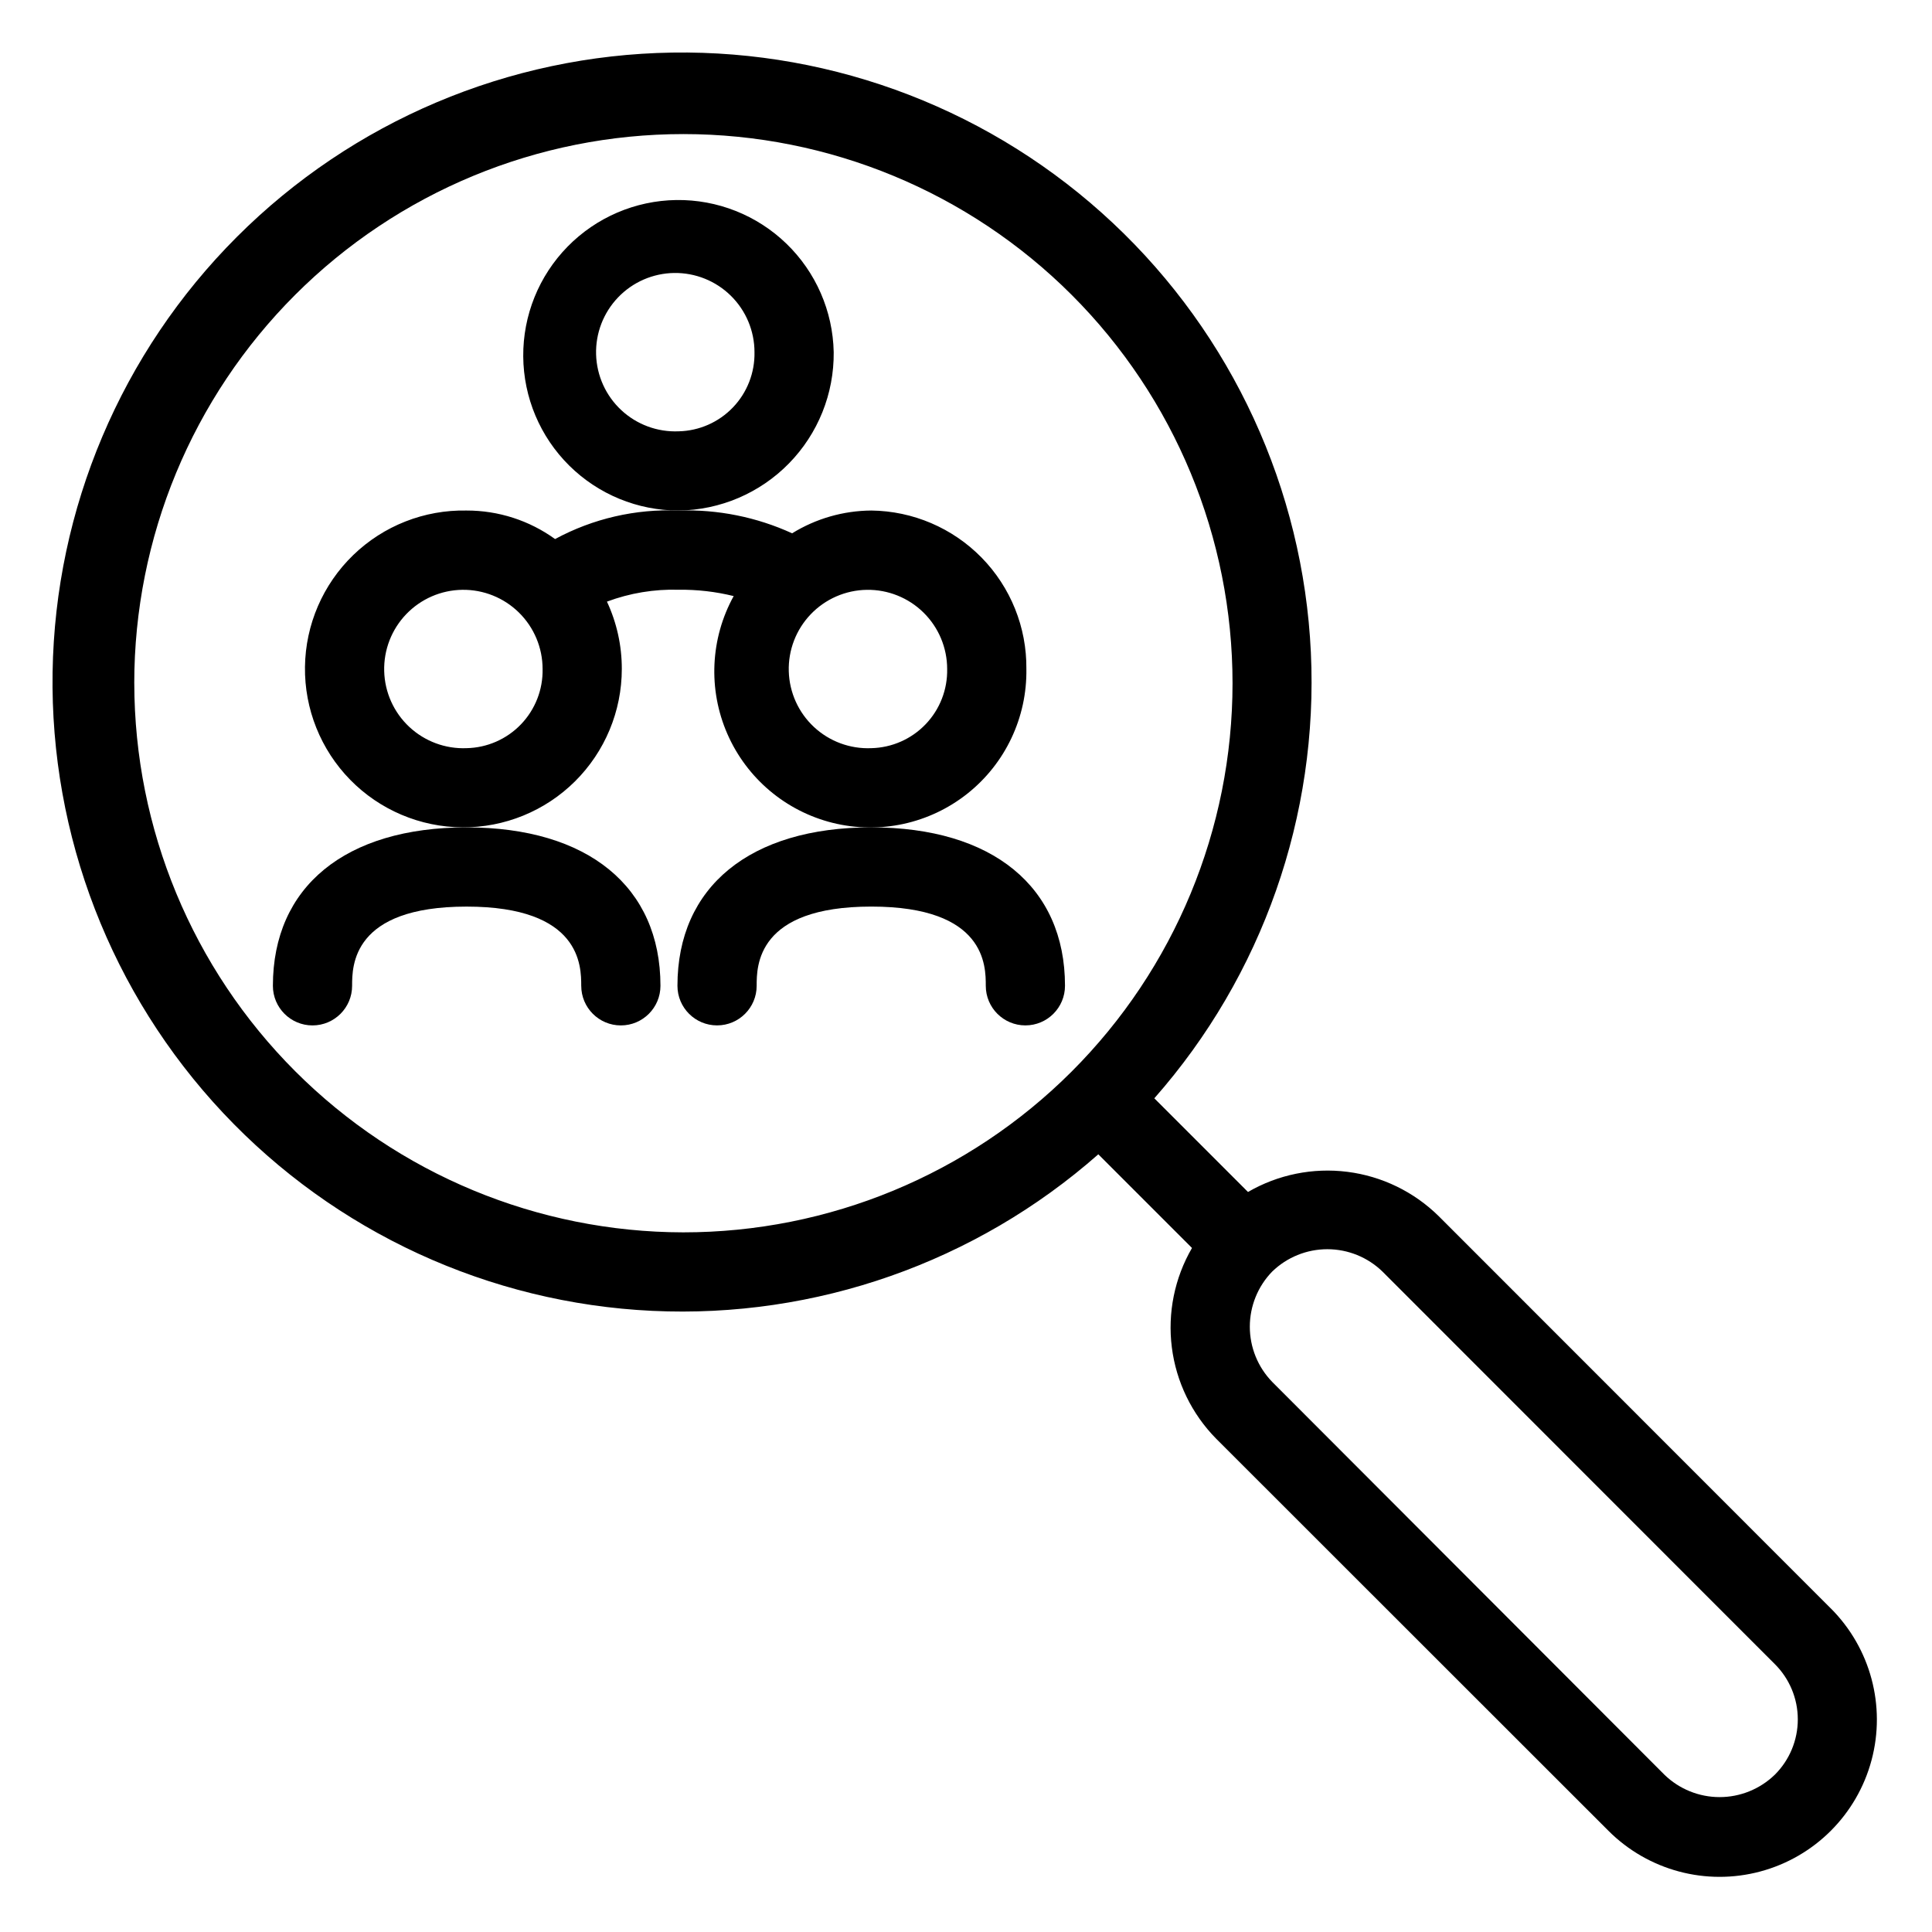 <?xml version="1.0" encoding="UTF-8"?>
<!-- The Best Svg Icon site in the world: iconSvg.co, Visit us! https://iconsvg.co -->
<svg fill="#000000" width="800px" height="800px" version="1.1" viewBox="144 144 512 512" xmlns="http://www.w3.org/2000/svg">
 <g>
  <path d="m629.18 570.25-103.91-103.96c-6.559-6.461-15.055-10.586-24.188-11.742-9.133-1.156-18.391 0.719-26.352 5.34l-24.824-24.824c28.656-32.512 43.535-74.898 41.488-118.19-2.047-43.289-20.859-84.082-52.453-113.75-31.594-29.664-73.492-45.871-116.82-45.188-43.332 0.68-84.695 18.199-115.34 48.844-30.645 30.645-48.164 72.008-48.844 115.34-0.684 43.332 15.523 85.23 45.188 116.82 29.664 31.594 70.457 50.406 113.75 52.453 43.289 2.047 85.676-12.832 118.19-41.488l24.824 24.824c-4.621 7.961-6.496 17.219-5.34 26.352 1.156 9.133 5.281 17.629 11.742 24.188l103.96 103.91c10.527 10.527 25.871 14.641 40.25 10.785 14.383-3.852 25.617-15.086 29.469-29.469 3.856-14.379-0.258-29.723-10.785-40.25zm-449.6-245.19c0-38.602 15.336-75.621 42.629-102.91 27.297-27.293 64.316-42.625 102.91-42.617 38.602 0.004 75.617 15.344 102.91 42.641 27.289 27.301 42.613 64.32 42.605 102.92-0.008 38.598-15.352 75.613-42.656 102.9-27.301 27.285-64.324 42.605-102.92 42.594-38.574-0.059-75.555-15.41-102.82-42.691-27.273-27.281-42.609-64.262-42.652-102.84zm434.75 289.27c-3.918 3.797-9.16 5.922-14.617 5.922-5.457 0-10.699-2.125-14.613-5.922l-103.96-104.12c-3.801-3.918-5.926-9.16-5.926-14.617 0-5.457 2.125-10.699 5.926-14.613 3.918-3.801 9.16-5.926 14.617-5.926s10.699 2.125 14.613 5.926l103.91 103.96v-0.004c3.93 3.879 6.148 9.164 6.156 14.684 0.012 5.519-2.188 10.816-6.102 14.707z"/>
  <path d="m364.94 237.31c-0.223-10.863-4.731-21.199-12.547-28.75-7.812-7.547-18.297-11.699-29.164-11.551-10.863 0.152-21.227 4.598-28.828 12.363-7.602 7.766-11.82 18.223-11.738 29.086 0.082 10.867 4.457 21.262 12.172 28.91 7.719 7.652 18.148 11.938 29.016 11.926 11.012-0.125 21.527-4.613 29.23-12.488 7.707-7.871 11.973-18.48 11.859-29.496zm-41.094 20.992h0.004c-5.613 0.238-11.09-1.781-15.199-5.609-4.113-3.828-6.516-9.145-6.68-14.762-0.16-5.613 1.938-11.062 5.824-15.117 3.883-4.059 9.234-6.391 14.852-6.473 5.617-0.082 11.031 2.09 15.035 6.031s6.262 9.32 6.266 14.938c0.113 5.449-1.941 10.719-5.707 14.652-3.769 3.938-8.945 6.219-14.391 6.34z"/>
  <path d="m416 321.28c0.113-11.016-4.152-21.621-11.855-29.496-7.707-7.871-18.223-12.363-29.234-12.488-7.418 0.047-14.684 2.137-20.992 6.035-9.422-4.309-19.715-6.375-30.07-6.035-11.398-0.477-22.715 2.133-32.75 7.559-6.824-4.934-15.035-7.578-23.457-7.559-11.184-0.223-21.988 4.023-30.027 11.797-8.039 7.777-12.645 18.434-12.793 29.617-0.152 11.184 4.168 21.961 11.992 29.949 7.828 7.988 18.52 12.52 29.703 12.598 11.18 0.074 21.934-4.312 29.867-12.191 7.934-7.883 12.398-18.602 12.402-29.785 0.012-6.164-1.332-12.254-3.938-17.844 6.07-2.266 12.523-3.336 19-3.148 4.914-0.062 9.816 0.5 14.586 1.68-6.199 11.246-6.82 24.734-1.684 36.504 5.137 11.77 15.449 20.488 27.91 23.59 12.461 3.102 25.656 0.238 35.715-7.746 10.055-7.988 15.828-20.195 15.625-33.035zm-148.36 20.992c-5.613 0.227-11.078-1.809-15.18-5.641-4.102-3.836-6.496-9.156-6.644-14.77-0.152-5.613 1.953-11.051 5.84-15.102 3.891-4.051 9.238-6.375 14.852-6.453 5.617-0.078 11.027 2.098 15.027 6.039s6.254 9.32 6.258 14.934c0.113 5.457-1.949 10.734-5.727 14.672-3.781 3.938-8.969 6.211-14.426 6.32zm107.27 0c-5.613 0.238-11.09-1.781-15.199-5.609-4.113-3.828-6.516-9.145-6.676-14.762-0.164-5.617 1.934-11.062 5.82-15.117 3.883-4.059 9.234-6.391 14.852-6.473 5.617-0.086 11.035 2.09 15.035 6.027 4.004 3.941 6.262 9.324 6.266 14.941 0.113 5.449-1.938 10.719-5.707 14.652-3.769 3.938-8.945 6.215-14.391 6.34z"/>
  <path d="m374.91 363.26c-32.172 0-51.379 15.742-51.379 41.984 0 5.797 4.699 10.496 10.496 10.496s10.496-4.699 10.496-10.496c0-5.246 0-20.992 30.387-20.992 30.387 0 30.332 15.746 30.332 20.992 0 5.797 4.699 10.496 10.496 10.496 5.797 0 10.496-4.699 10.496-10.496 0-26.238-19.207-41.984-51.324-41.984z"/>
  <path d="m216.32 405.25c0 5.797 4.699 10.496 10.496 10.496s10.496-4.699 10.496-10.496c0-5.246 0-20.992 30.332-20.992s30.387 15.742 30.387 20.992h0.004c0 5.797 4.699 10.496 10.496 10.496s10.496-4.699 10.496-10.496c0-26.238-19.207-41.984-51.379-41.984s-51.328 15.746-51.328 41.984z"/>
 </g>
</svg>